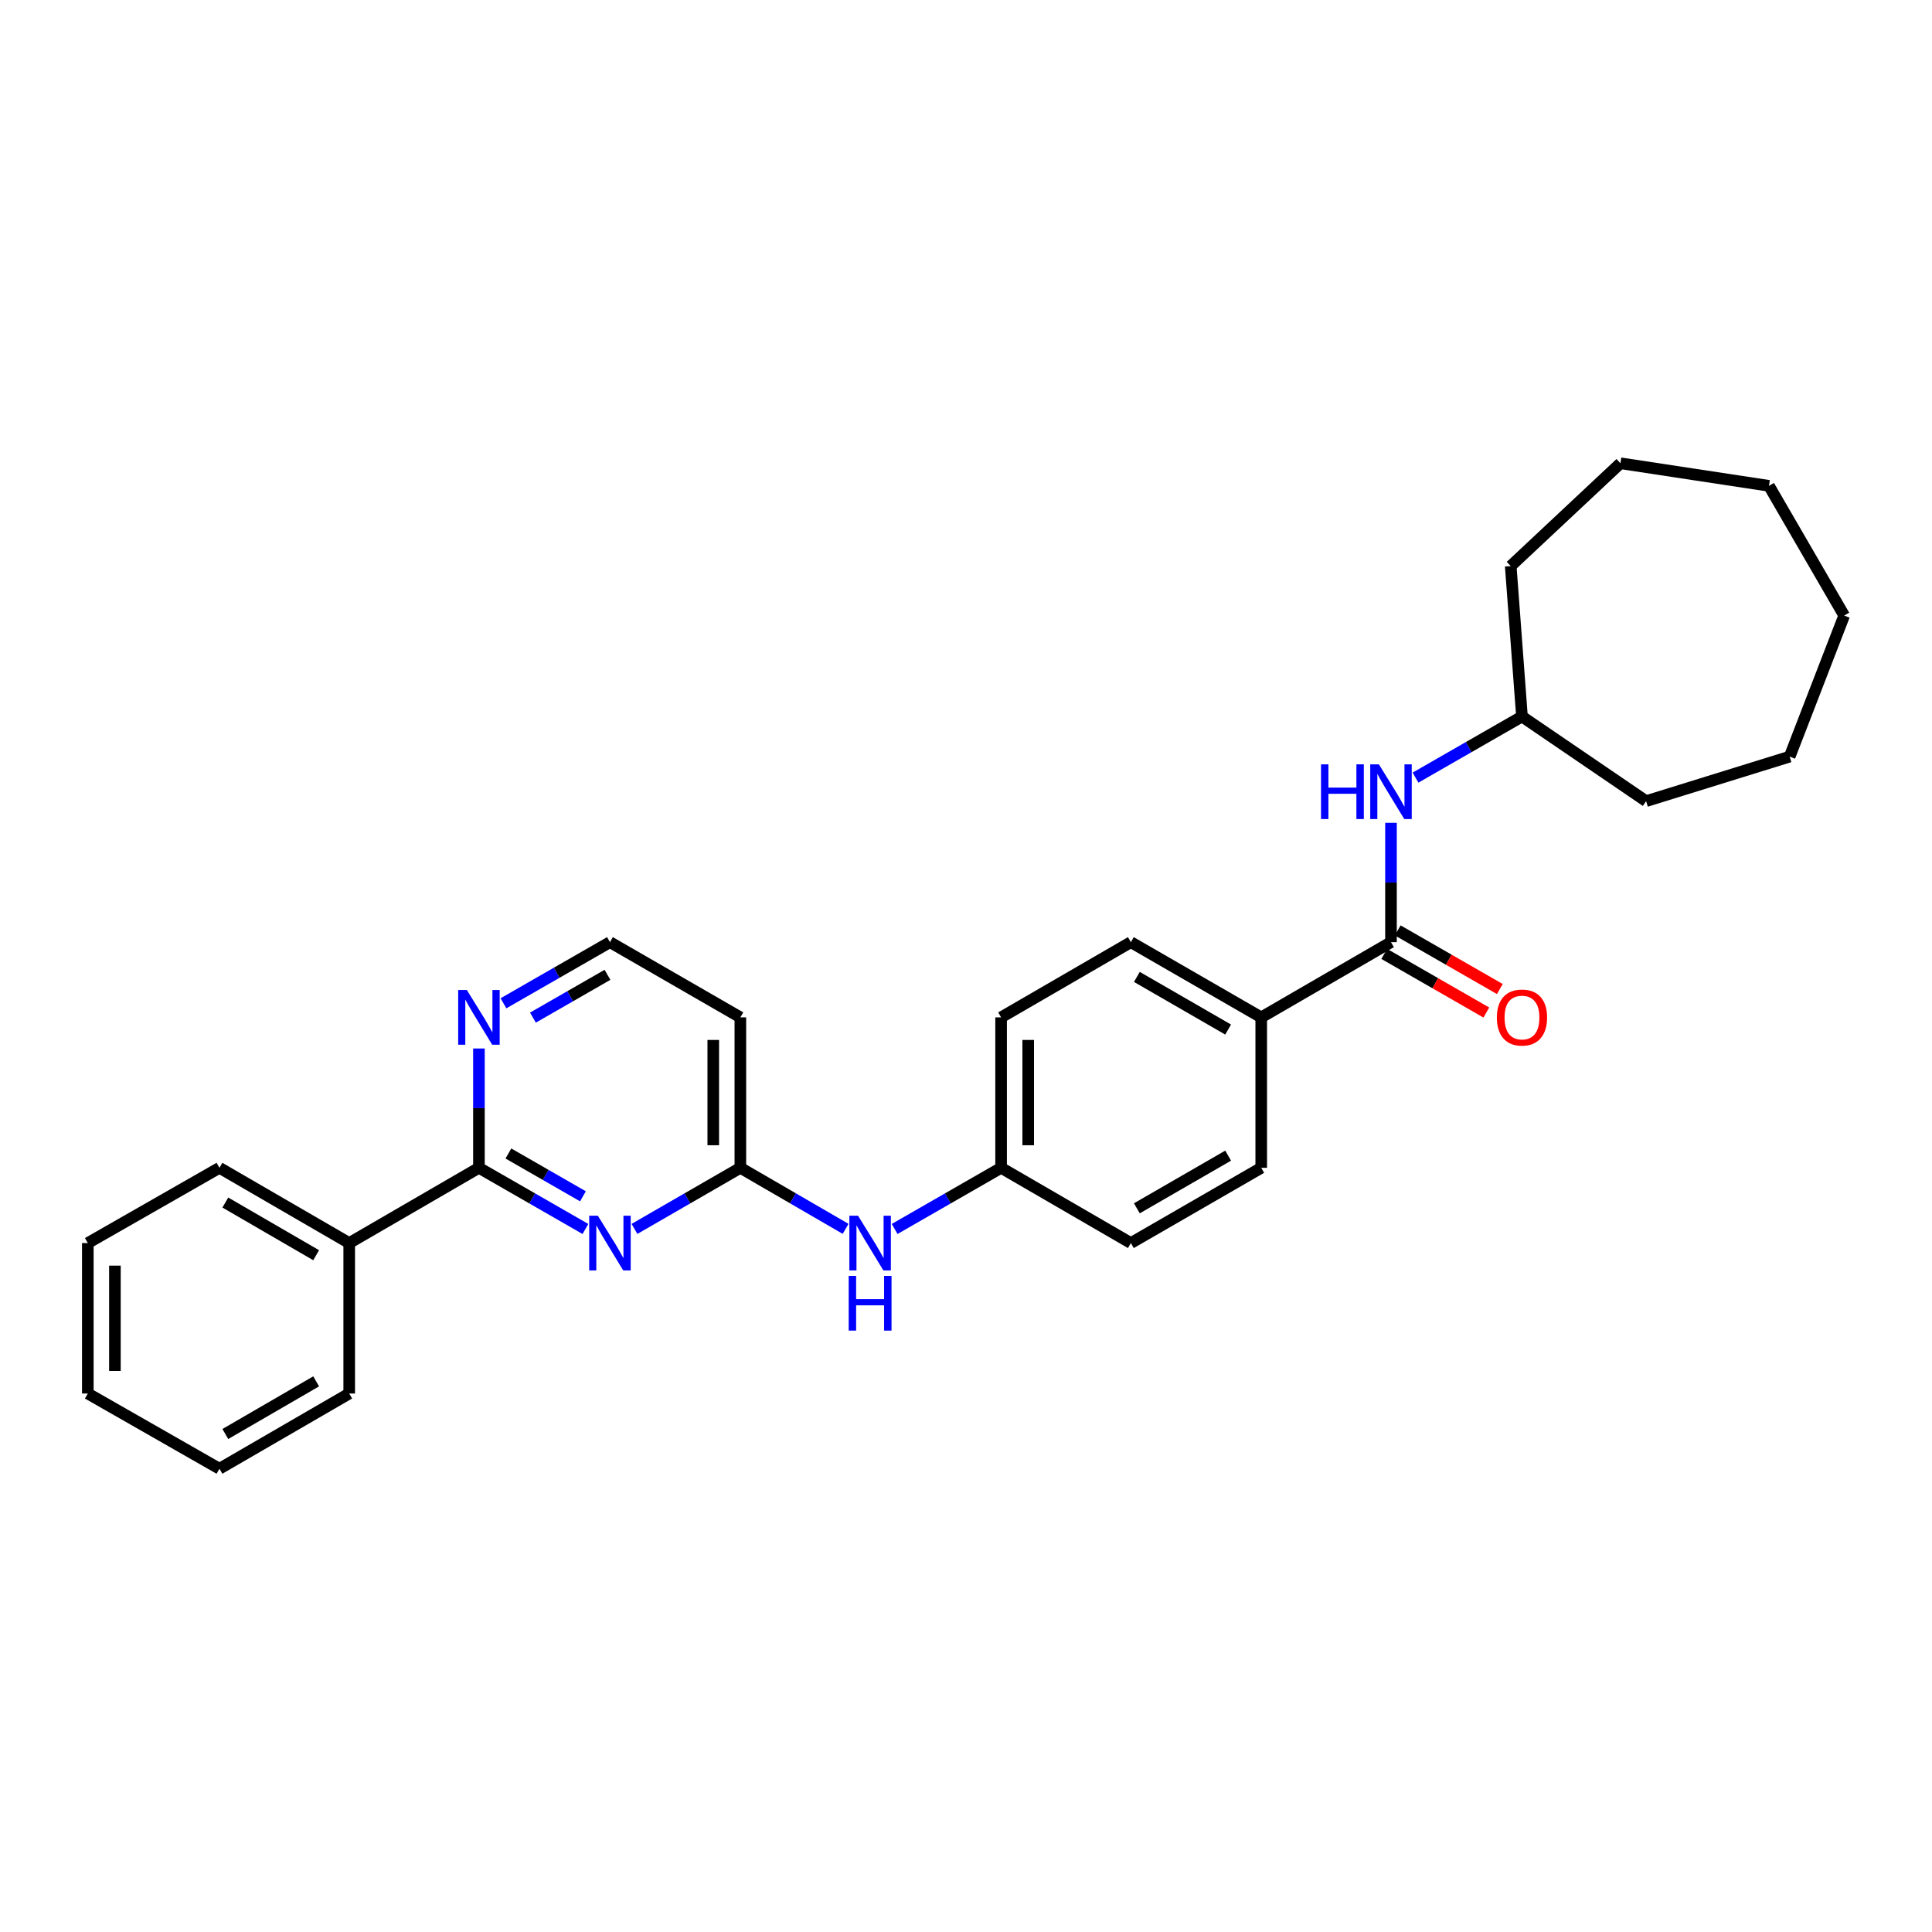 <?xml version='1.0' encoding='iso-8859-1'?>
<svg version='1.1' baseProfile='full'
              xmlns='http://www.w3.org/2000/svg'
                      xmlns:rdkit='http://www.rdkit.org/xml'
                      xmlns:xlink='http://www.w3.org/1999/xlink'
                  xml:space='preserve'
width='1000px' height='1000px' viewBox='0 0 1000 1000'>
<!-- END OF HEADER -->
<rect style='opacity:1.0;fill:#FFFFFF;stroke:none' width='1000' height='1000' x='0' y='0'> </rect>
<path class='bond-0' d='M 303.017,636.116 L 275.457,620.287' style='fill:none;fill-rule:evenodd;stroke:#0000FF;stroke-width:6px;stroke-linecap:butt;stroke-linejoin:miter;stroke-opacity:1' />
<path class='bond-0' d='M 275.457,620.287 L 247.896,604.458' style='fill:none;fill-rule:evenodd;stroke:#000000;stroke-width:6px;stroke-linecap:butt;stroke-linejoin:miter;stroke-opacity:1' />
<path class='bond-0' d='M 301.733,619.206 L 282.441,608.126' style='fill:none;fill-rule:evenodd;stroke:#0000FF;stroke-width:6px;stroke-linecap:butt;stroke-linejoin:miter;stroke-opacity:1' />
<path class='bond-0' d='M 282.441,608.126 L 263.149,597.046' style='fill:none;fill-rule:evenodd;stroke:#000000;stroke-width:6px;stroke-linecap:butt;stroke-linejoin:miter;stroke-opacity:1' />
<path class='bond-2' d='M 328.4,636.085 L 355.804,620.272' style='fill:none;fill-rule:evenodd;stroke:#0000FF;stroke-width:6px;stroke-linecap:butt;stroke-linejoin:miter;stroke-opacity:1' />
<path class='bond-2' d='M 355.804,620.272 L 383.208,604.458' style='fill:none;fill-rule:evenodd;stroke:#000000;stroke-width:6px;stroke-linecap:butt;stroke-linejoin:miter;stroke-opacity:1' />
<path class='bond-4' d='M 247.896,604.458 L 247.896,573.578' style='fill:none;fill-rule:evenodd;stroke:#000000;stroke-width:6px;stroke-linecap:butt;stroke-linejoin:miter;stroke-opacity:1' />
<path class='bond-4' d='M 247.896,573.578 L 247.896,542.698' style='fill:none;fill-rule:evenodd;stroke:#0000FF;stroke-width:6px;stroke-linecap:butt;stroke-linejoin:miter;stroke-opacity:1' />
<path class='bond-9' d='M 247.896,604.458 L 180.751,643.407' style='fill:none;fill-rule:evenodd;stroke:#000000;stroke-width:6px;stroke-linecap:butt;stroke-linejoin:miter;stroke-opacity:1' />
<path class='bond-1' d='M 719.972,487.659 L 652.811,526.592' style='fill:none;fill-rule:evenodd;stroke:#000000;stroke-width:6px;stroke-linecap:butt;stroke-linejoin:miter;stroke-opacity:1' />
<path class='bond-3' d='M 719.972,487.659 L 719.972,456.775' style='fill:none;fill-rule:evenodd;stroke:#000000;stroke-width:6px;stroke-linecap:butt;stroke-linejoin:miter;stroke-opacity:1' />
<path class='bond-3' d='M 719.972,456.775 L 719.972,425.891' style='fill:none;fill-rule:evenodd;stroke:#0000FF;stroke-width:6px;stroke-linecap:butt;stroke-linejoin:miter;stroke-opacity:1' />
<path class='bond-8' d='M 716.48,493.739 L 742.903,508.912' style='fill:none;fill-rule:evenodd;stroke:#000000;stroke-width:6px;stroke-linecap:butt;stroke-linejoin:miter;stroke-opacity:1' />
<path class='bond-8' d='M 742.903,508.912 L 769.326,524.085' style='fill:none;fill-rule:evenodd;stroke:#FF0000;stroke-width:6px;stroke-linecap:butt;stroke-linejoin:miter;stroke-opacity:1' />
<path class='bond-8' d='M 723.464,481.578 L 749.887,496.751' style='fill:none;fill-rule:evenodd;stroke:#000000;stroke-width:6px;stroke-linecap:butt;stroke-linejoin:miter;stroke-opacity:1' />
<path class='bond-8' d='M 749.887,496.751 L 776.31,511.923' style='fill:none;fill-rule:evenodd;stroke:#FF0000;stroke-width:6px;stroke-linecap:butt;stroke-linejoin:miter;stroke-opacity:1' />
<path class='bond-6' d='M 383.208,604.458 L 410.448,620.256' style='fill:none;fill-rule:evenodd;stroke:#000000;stroke-width:6px;stroke-linecap:butt;stroke-linejoin:miter;stroke-opacity:1' />
<path class='bond-6' d='M 410.448,620.256 L 437.688,636.053' style='fill:none;fill-rule:evenodd;stroke:#0000FF;stroke-width:6px;stroke-linecap:butt;stroke-linejoin:miter;stroke-opacity:1' />
<path class='bond-7' d='M 383.208,604.458 L 383.208,526.592' style='fill:none;fill-rule:evenodd;stroke:#000000;stroke-width:6px;stroke-linecap:butt;stroke-linejoin:miter;stroke-opacity:1' />
<path class='bond-7' d='M 369.184,592.778 L 369.184,538.272' style='fill:none;fill-rule:evenodd;stroke:#000000;stroke-width:6px;stroke-linecap:butt;stroke-linejoin:miter;stroke-opacity:1' />
<path class='bond-14' d='M 732.667,402.498 L 760.219,386.682' style='fill:none;fill-rule:evenodd;stroke:#0000FF;stroke-width:6px;stroke-linecap:butt;stroke-linejoin:miter;stroke-opacity:1' />
<path class='bond-14' d='M 760.219,386.682 L 787.772,370.867' style='fill:none;fill-rule:evenodd;stroke:#000000;stroke-width:6px;stroke-linecap:butt;stroke-linejoin:miter;stroke-opacity:1' />
<path class='bond-28' d='M 260.591,519.304 L 288.152,503.481' style='fill:none;fill-rule:evenodd;stroke:#0000FF;stroke-width:6px;stroke-linecap:butt;stroke-linejoin:miter;stroke-opacity:1' />
<path class='bond-28' d='M 288.152,503.481 L 315.712,487.659' style='fill:none;fill-rule:evenodd;stroke:#000000;stroke-width:6px;stroke-linecap:butt;stroke-linejoin:miter;stroke-opacity:1' />
<path class='bond-28' d='M 275.842,526.719 L 295.134,515.644' style='fill:none;fill-rule:evenodd;stroke:#0000FF;stroke-width:6px;stroke-linecap:butt;stroke-linejoin:miter;stroke-opacity:1' />
<path class='bond-28' d='M 295.134,515.644 L 314.426,504.568' style='fill:none;fill-rule:evenodd;stroke:#000000;stroke-width:6px;stroke-linecap:butt;stroke-linejoin:miter;stroke-opacity:1' />
<path class='bond-5' d='M 652.811,526.592 L 585.331,487.659' style='fill:none;fill-rule:evenodd;stroke:#000000;stroke-width:6px;stroke-linecap:butt;stroke-linejoin:miter;stroke-opacity:1' />
<path class='bond-5' d='M 635.68,532.899 L 588.444,505.646' style='fill:none;fill-rule:evenodd;stroke:#000000;stroke-width:6px;stroke-linecap:butt;stroke-linejoin:miter;stroke-opacity:1' />
<path class='bond-29' d='M 652.811,526.592 L 652.811,604.458' style='fill:none;fill-rule:evenodd;stroke:#000000;stroke-width:6px;stroke-linecap:butt;stroke-linejoin:miter;stroke-opacity:1' />
<path class='bond-12' d='M 463.064,636.114 L 490.617,620.286' style='fill:none;fill-rule:evenodd;stroke:#0000FF;stroke-width:6px;stroke-linecap:butt;stroke-linejoin:miter;stroke-opacity:1' />
<path class='bond-12' d='M 490.617,620.286 L 518.169,604.458' style='fill:none;fill-rule:evenodd;stroke:#000000;stroke-width:6px;stroke-linecap:butt;stroke-linejoin:miter;stroke-opacity:1' />
<path class='bond-13' d='M 383.208,526.592 L 315.712,487.659' style='fill:none;fill-rule:evenodd;stroke:#000000;stroke-width:6px;stroke-linecap:butt;stroke-linejoin:miter;stroke-opacity:1' />
<path class='bond-17' d='M 180.751,643.407 L 113.59,604.458' style='fill:none;fill-rule:evenodd;stroke:#000000;stroke-width:6px;stroke-linecap:butt;stroke-linejoin:miter;stroke-opacity:1' />
<path class='bond-17' d='M 163.641,649.697 L 116.628,622.432' style='fill:none;fill-rule:evenodd;stroke:#000000;stroke-width:6px;stroke-linecap:butt;stroke-linejoin:miter;stroke-opacity:1' />
<path class='bond-18' d='M 180.751,643.407 L 180.751,721.281' style='fill:none;fill-rule:evenodd;stroke:#000000;stroke-width:6px;stroke-linecap:butt;stroke-linejoin:miter;stroke-opacity:1' />
<path class='bond-10' d='M 585.331,487.659 L 518.169,526.592' style='fill:none;fill-rule:evenodd;stroke:#000000;stroke-width:6px;stroke-linecap:butt;stroke-linejoin:miter;stroke-opacity:1' />
<path class='bond-11' d='M 652.811,604.458 L 585.331,643.407' style='fill:none;fill-rule:evenodd;stroke:#000000;stroke-width:6px;stroke-linecap:butt;stroke-linejoin:miter;stroke-opacity:1' />
<path class='bond-11' d='M 635.678,598.154 L 588.442,625.418' style='fill:none;fill-rule:evenodd;stroke:#000000;stroke-width:6px;stroke-linecap:butt;stroke-linejoin:miter;stroke-opacity:1' />
<path class='bond-15' d='M 518.169,604.458 L 585.331,643.407' style='fill:none;fill-rule:evenodd;stroke:#000000;stroke-width:6px;stroke-linecap:butt;stroke-linejoin:miter;stroke-opacity:1' />
<path class='bond-16' d='M 518.169,604.458 L 518.169,526.592' style='fill:none;fill-rule:evenodd;stroke:#000000;stroke-width:6px;stroke-linecap:butt;stroke-linejoin:miter;stroke-opacity:1' />
<path class='bond-16' d='M 532.194,592.778 L 532.194,538.272' style='fill:none;fill-rule:evenodd;stroke:#000000;stroke-width:6px;stroke-linecap:butt;stroke-linejoin:miter;stroke-opacity:1' />
<path class='bond-19' d='M 787.772,370.867 L 852.02,414.669' style='fill:none;fill-rule:evenodd;stroke:#000000;stroke-width:6px;stroke-linecap:butt;stroke-linejoin:miter;stroke-opacity:1' />
<path class='bond-20' d='M 787.772,370.867 L 781.944,293' style='fill:none;fill-rule:evenodd;stroke:#000000;stroke-width:6px;stroke-linecap:butt;stroke-linejoin:miter;stroke-opacity:1' />
<path class='bond-22' d='M 113.59,604.458 L 45.455,643.407' style='fill:none;fill-rule:evenodd;stroke:#000000;stroke-width:6px;stroke-linecap:butt;stroke-linejoin:miter;stroke-opacity:1' />
<path class='bond-21' d='M 180.751,721.281 L 113.59,760.214' style='fill:none;fill-rule:evenodd;stroke:#000000;stroke-width:6px;stroke-linecap:butt;stroke-linejoin:miter;stroke-opacity:1' />
<path class='bond-21' d='M 163.643,714.988 L 116.63,742.241' style='fill:none;fill-rule:evenodd;stroke:#000000;stroke-width:6px;stroke-linecap:butt;stroke-linejoin:miter;stroke-opacity:1' />
<path class='bond-23' d='M 852.02,414.669 L 926.325,391.623' style='fill:none;fill-rule:evenodd;stroke:#000000;stroke-width:6px;stroke-linecap:butt;stroke-linejoin:miter;stroke-opacity:1' />
<path class='bond-24' d='M 781.944,293 L 838.735,239.786' style='fill:none;fill-rule:evenodd;stroke:#000000;stroke-width:6px;stroke-linecap:butt;stroke-linejoin:miter;stroke-opacity:1' />
<path class='bond-25' d='M 113.59,760.214 L 45.455,721.281' style='fill:none;fill-rule:evenodd;stroke:#000000;stroke-width:6px;stroke-linecap:butt;stroke-linejoin:miter;stroke-opacity:1' />
<path class='bond-30' d='M 45.455,643.407 L 45.455,721.281' style='fill:none;fill-rule:evenodd;stroke:#000000;stroke-width:6px;stroke-linecap:butt;stroke-linejoin:miter;stroke-opacity:1' />
<path class='bond-30' d='M 59.479,655.088 L 59.479,709.6' style='fill:none;fill-rule:evenodd;stroke:#000000;stroke-width:6px;stroke-linecap:butt;stroke-linejoin:miter;stroke-opacity:1' />
<path class='bond-26' d='M 926.325,391.623 L 954.545,318.618' style='fill:none;fill-rule:evenodd;stroke:#000000;stroke-width:6px;stroke-linecap:butt;stroke-linejoin:miter;stroke-opacity:1' />
<path class='bond-27' d='M 838.735,239.786 L 915.612,251.465' style='fill:none;fill-rule:evenodd;stroke:#000000;stroke-width:6px;stroke-linecap:butt;stroke-linejoin:miter;stroke-opacity:1' />
<path class='bond-31' d='M 954.545,318.618 L 915.612,251.465' style='fill:none;fill-rule:evenodd;stroke:#000000;stroke-width:6px;stroke-linecap:butt;stroke-linejoin:miter;stroke-opacity:1' />
<path  class='atom-0' d='M 309.452 629.247
L 318.732 644.247
Q 319.652 645.727, 321.132 648.407
Q 322.612 651.087, 322.692 651.247
L 322.692 629.247
L 326.452 629.247
L 326.452 657.567
L 322.572 657.567
L 312.612 641.167
Q 311.452 639.247, 310.212 637.047
Q 309.012 634.847, 308.652 634.167
L 308.652 657.567
L 304.972 657.567
L 304.972 629.247
L 309.452 629.247
' fill='#0000FF'/>
<path  class='atom-4' d='M 683.752 395.624
L 687.592 395.624
L 687.592 407.664
L 702.072 407.664
L 702.072 395.624
L 705.912 395.624
L 705.912 423.944
L 702.072 423.944
L 702.072 410.864
L 687.592 410.864
L 687.592 423.944
L 683.752 423.944
L 683.752 395.624
' fill='#0000FF'/>
<path  class='atom-4' d='M 713.712 395.624
L 722.992 410.624
Q 723.912 412.104, 725.392 414.784
Q 726.872 417.464, 726.952 417.624
L 726.952 395.624
L 730.712 395.624
L 730.712 423.944
L 726.832 423.944
L 716.872 407.544
Q 715.712 405.624, 714.472 403.424
Q 713.272 401.224, 712.912 400.544
L 712.912 423.944
L 709.232 423.944
L 709.232 395.624
L 713.712 395.624
' fill='#0000FF'/>
<path  class='atom-5' d='M 241.636 512.432
L 250.916 527.432
Q 251.836 528.912, 253.316 531.592
Q 254.796 534.272, 254.876 534.432
L 254.876 512.432
L 258.636 512.432
L 258.636 540.752
L 254.756 540.752
L 244.796 524.352
Q 243.636 522.432, 242.396 520.232
Q 241.196 518.032, 240.836 517.352
L 240.836 540.752
L 237.156 540.752
L 237.156 512.432
L 241.636 512.432
' fill='#0000FF'/>
<path  class='atom-7' d='M 444.109 629.247
L 453.389 644.247
Q 454.309 645.727, 455.789 648.407
Q 457.269 651.087, 457.349 651.247
L 457.349 629.247
L 461.109 629.247
L 461.109 657.567
L 457.229 657.567
L 447.269 641.167
Q 446.109 639.247, 444.869 637.047
Q 443.669 634.847, 443.309 634.167
L 443.309 657.567
L 439.629 657.567
L 439.629 629.247
L 444.109 629.247
' fill='#0000FF'/>
<path  class='atom-7' d='M 439.289 660.399
L 443.129 660.399
L 443.129 672.439
L 457.609 672.439
L 457.609 660.399
L 461.449 660.399
L 461.449 688.719
L 457.609 688.719
L 457.609 675.639
L 443.129 675.639
L 443.129 688.719
L 439.289 688.719
L 439.289 660.399
' fill='#0000FF'/>
<path  class='atom-9' d='M 774.772 526.672
Q 774.772 519.872, 778.132 516.072
Q 781.492 512.272, 787.772 512.272
Q 794.052 512.272, 797.412 516.072
Q 800.772 519.872, 800.772 526.672
Q 800.772 533.552, 797.372 537.472
Q 793.972 541.352, 787.772 541.352
Q 781.532 541.352, 778.132 537.472
Q 774.772 533.592, 774.772 526.672
M 787.772 538.152
Q 792.092 538.152, 794.412 535.272
Q 796.772 532.352, 796.772 526.672
Q 796.772 521.112, 794.412 518.312
Q 792.092 515.472, 787.772 515.472
Q 783.452 515.472, 781.092 518.272
Q 778.772 521.072, 778.772 526.672
Q 778.772 532.392, 781.092 535.272
Q 783.452 538.152, 787.772 538.152
' fill='#FF0000'/>
</svg>
